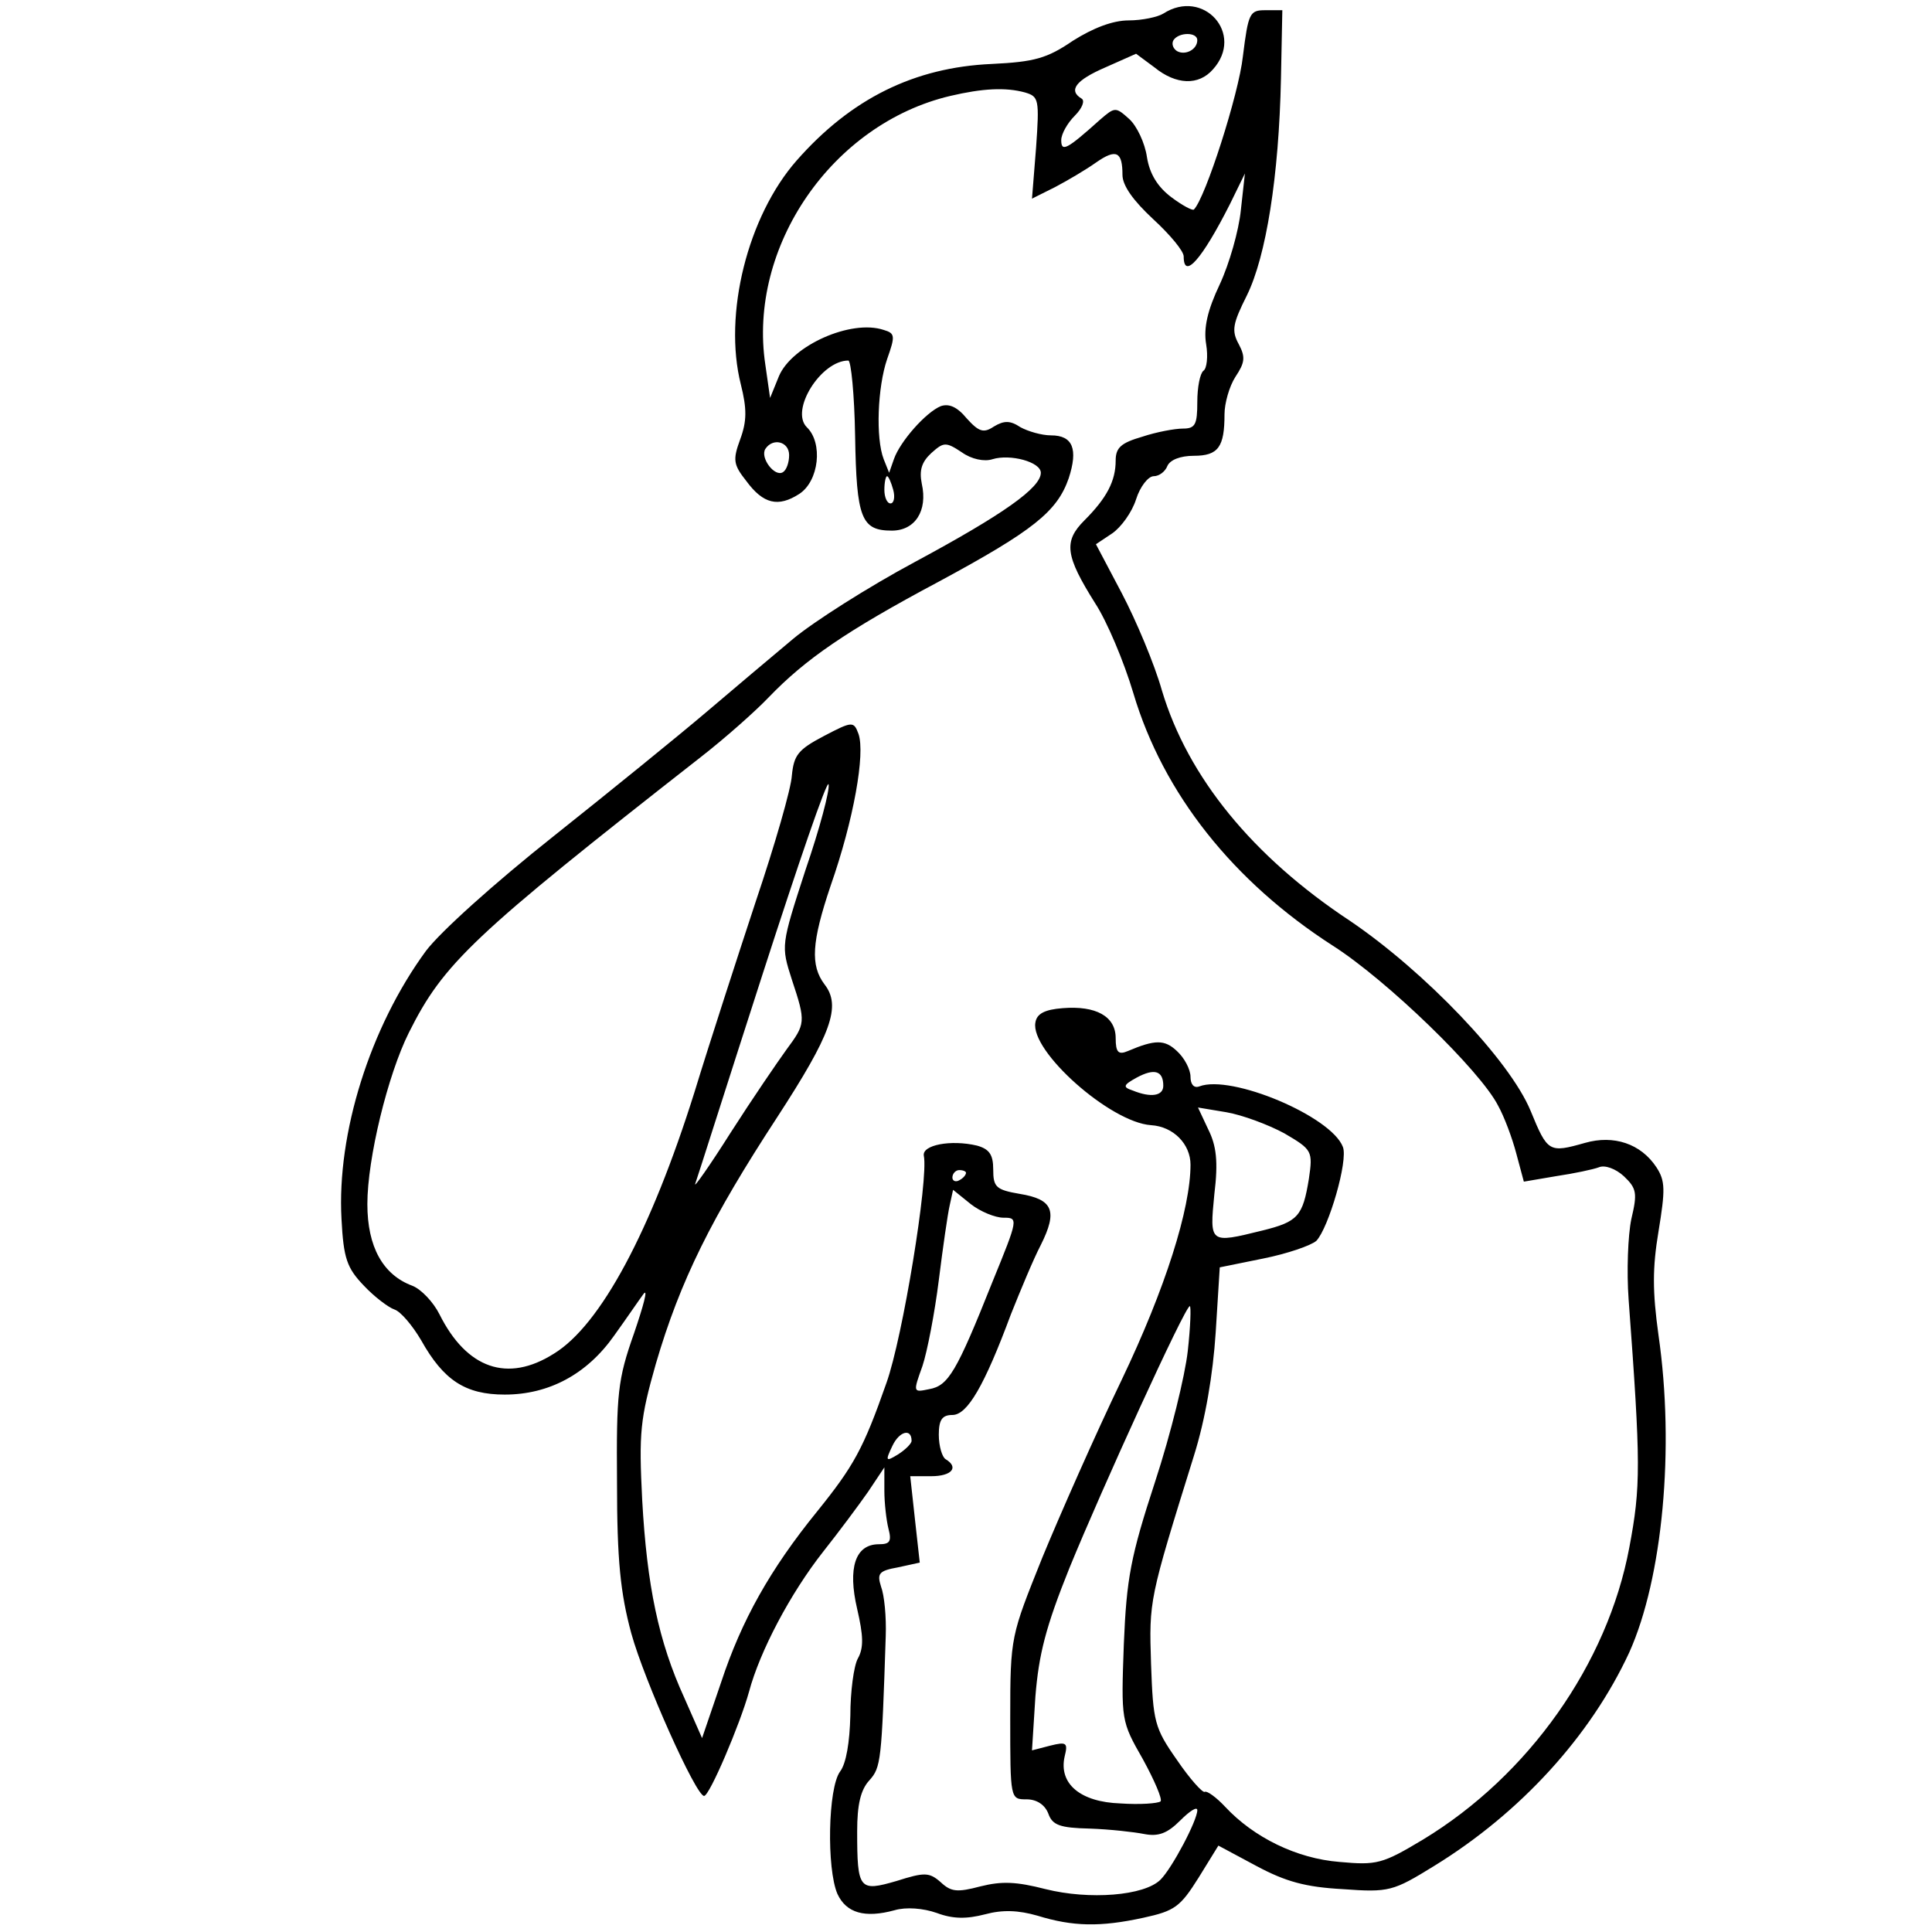 <?xml version="1.0" encoding="UTF-8" standalone="yes"?>
<svg version="1.0" xmlns="http://www.w3.org/2000/svg" width="100mm" height="100mm" viewBox="0 0 284 284" preserveAspectRatio="xMidYMid meet">
  <g transform="translate(0,284) scale(0.1,-0.1)" fill="#000000" stroke="none">
    <path d="M1710 2820 c-8 -5 -31 -10 -51 -10 -23 0 -52 -11 -82 -30 -38 -26
-57 -31 -119 -34 -114 -5 -207 -51 -287 -142 -72 -82 -108 -226 -82 -329 9
-36 9 -54 -1 -81 -11 -30 -10 -37 9 -61 25 -34 47 -39 78 -19 29 19 35 75 11
98 -25 25 21 98 61 98 4 0 9 -50 10 -111 2 -121 9 -139 54 -139 34 0 53 29 44
69 -4 20 0 32 14 45 18 16 21 17 45 1 14 -10 33 -14 45 -10 26 8 71 -4 71 -20
0 -22 -55 -61 -185 -131 -69 -37 -149 -88 -179 -113 -30 -25 -88 -74 -128
-108 -40 -34 -141 -116 -224 -182 -87 -69 -167 -141 -188 -169 -82 -112 -131
-268 -124 -394 3 -58 8 -72 33 -98 15 -16 36 -32 45 -35 9 -3 26 -23 39 -45
33 -59 65 -80 123 -80 65 0 121 30 161 87 18 25 37 53 43 61 7 9 0 -17 -14
-58 -24 -68 -26 -88 -25 -220 0 -113 5 -162 21 -221 19 -69 95 -239 107 -239
8 0 53 106 66 153 16 60 61 145 109 206 23 29 52 68 66 88 l24 36 0 -34 c0
-19 3 -44 6 -56 5 -19 2 -23 -14 -23 -35 0 -46 -35 -32 -95 9 -39 10 -57 1
-73 -6 -11 -11 -49 -11 -84 -1 -39 -6 -70 -15 -82 -18 -24 -20 -143 -4 -180
13 -28 40 -36 84 -24 17 5 42 3 62 -4 24 -9 44 -9 71 -2 26 7 49 6 77 -2 52
-16 92 -17 156 -3 46 10 54 16 81 59 l29 47 56 -30 c43 -23 72 -31 127 -34 68
-5 74 -3 134 34 127 78 230 191 287 314 49 109 67 300 43 466 -9 65 -9 99 0
153 10 61 10 74 -3 94 -23 35 -63 48 -105 36 -53 -15 -55 -14 -80 47 -31 75
-156 205 -265 279 -144 95 -239 212 -277 339 -11 39 -38 103 -59 143 l-38 72
24 16 c13 9 29 31 35 50 6 19 18 34 26 34 8 0 17 7 20 15 4 9 19 15 39 15 36
0 45 13 45 61 0 16 7 41 16 55 14 21 15 29 5 48 -11 20 -9 30 12 72 28 57 47
174 50 319 l2 100 -25 0 c-23 0 -25 -4 -33 -68 -6 -55 -55 -208 -72 -225 -2
-2 -17 6 -33 18 -20 15 -32 34 -36 59 -3 21 -15 46 -26 56 -20 18 -21 18 -43
-1 -49 -44 -57 -48 -57 -30 0 9 9 25 20 36 11 11 15 22 10 25 -20 12 -9 27 35
46 l45 20 27 -20 c32 -26 65 -27 86 -3 47 52 -14 120 -73 82z m50 -39 c0 -14
-18 -23 -30 -16 -6 4 -8 11 -5 16 8 12 35 12 35 0z m-253 -77 c20 -6 21 -10
16 -81 l-6 -75 34 17 c19 10 46 26 60 36 30 21 39 16 39 -18 0 -16 16 -38 45
-65 25 -23 45 -47 45 -55 0 -35 27 -4 68 77 l22 45 -6 -54 c-3 -30 -17 -79
-31 -109 -18 -38 -24 -64 -20 -88 3 -18 1 -36 -4 -39 -5 -4 -9 -24 -9 -46 0
-33 -3 -39 -21 -39 -12 0 -39 -5 -60 -12 -31 -9 -39 -16 -39 -35 0 -30 -13
-55 -46 -88 -31 -31 -28 -52 16 -122 17 -26 42 -85 56 -132 44 -148 147 -277
293 -371 80 -51 217 -184 243 -235 9 -16 21 -48 27 -71 l11 -41 47 8 c27 4 55
10 63 13 9 4 25 -2 37 -13 19 -18 20 -25 11 -63 -5 -24 -7 -77 -4 -118 18
-243 18 -275 1 -365 -32 -171 -148 -335 -303 -429 -60 -36 -68 -38 -123 -33
-63 5 -126 36 -168 81 -13 14 -27 24 -30 22 -3 -2 -22 19 -41 47 -33 47 -35
56 -38 141 -3 94 -3 94 63 306 17 54 28 120 32 181 l6 96 64 13 c35 7 70 19
78 26 18 19 47 118 39 138 -17 45 -164 107 -211 89 -8 -3 -13 3 -13 14 0 11
-9 28 -20 38 -18 17 -32 17 -72 0 -14 -6 -18 -2 -18 19 0 32 -29 48 -78 44
-26 -2 -38 -8 -40 -21 -8 -42 110 -147 170 -151 33 -2 58 -28 58 -58 0 -65
-37 -182 -101 -316 -39 -81 -91 -199 -117 -262 -46 -115 -47 -115 -47 -235 0
-120 0 -120 24 -120 15 0 27 -8 32 -21 6 -17 17 -21 61 -22 29 -1 65 -5 80 -8
21 -4 34 1 53 20 14 14 25 21 25 15 0 -15 -37 -85 -54 -102 -24 -24 -105 -30
-169 -14 -43 11 -64 12 -96 4 -34 -9 -43 -8 -58 6 -17 15 -24 15 -65 2 -55
-16 -58 -13 -58 73 0 39 5 61 18 75 17 19 18 28 24 212 1 28 -2 60 -7 73 -6
19 -3 23 25 28 l32 7 -7 63 -7 64 31 0 c30 0 41 13 21 25 -5 3 -10 19 -10 36
0 22 5 29 20 29 22 0 47 43 86 148 14 35 33 81 44 102 25 50 18 67 -31 75 -35
6 -39 10 -39 36 0 22 -6 30 -24 35 -38 9 -81 1 -78 -15 7 -34 -31 -267 -55
-334 -34 -97 -48 -122 -102 -189 -69 -85 -111 -160 -141 -251 l-28 -82 -26 59
c-38 83 -55 165 -62 291 -5 99 -3 119 20 200 36 123 82 215 178 362 80 123 95
164 70 196 -21 28 -19 62 9 145 34 97 51 194 41 223 -7 19 -9 19 -51 -3 -38
-20 -44 -28 -47 -58 -1 -19 -25 -102 -53 -185 -27 -82 -68 -208 -90 -280 -64
-204 -138 -343 -207 -385 -68 -43 -128 -22 -168 58 -9 18 -27 37 -40 42 -43
16 -66 57 -66 120 0 67 30 190 61 252 51 102 93 142 429 405 36 28 81 68 100
88 54 56 113 97 250 170 139 75 174 103 191 152 14 43 6 63 -26 63 -14 0 -34
6 -45 12 -15 10 -24 10 -39 1 -15 -10 -22 -8 -40 12 -14 17 -26 22 -38 18 -22
-9 -60 -52 -69 -78 l-7 -20 -8 20 c-12 31 -9 106 5 147 12 34 12 38 -5 43 -48
16 -135 -23 -154 -68 l-13 -32 -7 49 c-26 173 98 354 272 395 47 11 81 13 110
5z m-347 -533 c0 -11 -4 -22 -9 -25 -12 -8 -34 21 -26 34 11 17 35 11 35 -9z
m153 -51 c3 -11 1 -20 -4 -20 -5 0 -9 9 -9 20 0 11 2 20 4 20 2 0 6 -9 9 -20z
m-129 -559 c-36 -111 -36 -111 -20 -161 21 -63 20 -65 -8 -103 -13 -18 -50
-72 -82 -122 -31 -49 -55 -83 -52 -75 3 8 47 147 99 308 52 161 95 287 97 279
2 -8 -13 -65 -34 -126z m526 -317 c0 -15 -18 -18 -45 -7 -15 5 -14 8 6 19 26
14 39 10 39 -12z m178 -70 c41 -24 42 -26 36 -67 -9 -55 -16 -63 -69 -76 -77
-19 -77 -19 -70 53 6 49 3 72 -9 96 l-15 32 42 -7 c23 -4 61 -18 85 -31z
m-468 -58 c0 -3 -4 -8 -10 -11 -5 -3 -10 -1 -10 4 0 6 5 11 10 11 6 0 10 -2
10 -4z m55 -66 c22 0 22 -1 -16 -94 -53 -133 -65 -153 -93 -158 -24 -5 -24 -5
-10 34 7 21 18 78 24 126 6 48 13 97 16 110 l5 23 26 -21 c14 -11 36 -20 48
-20z m271 -196 c-4 -36 -25 -122 -48 -192 -36 -110 -42 -142 -46 -239 -4 -112
-4 -113 28 -169 17 -31 29 -59 26 -62 -4 -3 -30 -5 -59 -3 -59 2 -91 29 -82
69 5 20 3 22 -21 16 l-27 -7 5 79 c5 62 15 102 50 189 47 115 170 385 177 385
2 0 1 -30 -3 -66z m-406 -132 c0 -4 -9 -13 -20 -20 -18 -11 -19 -10 -8 13 10
21 28 26 28 7z"/>
  </g>
</svg>